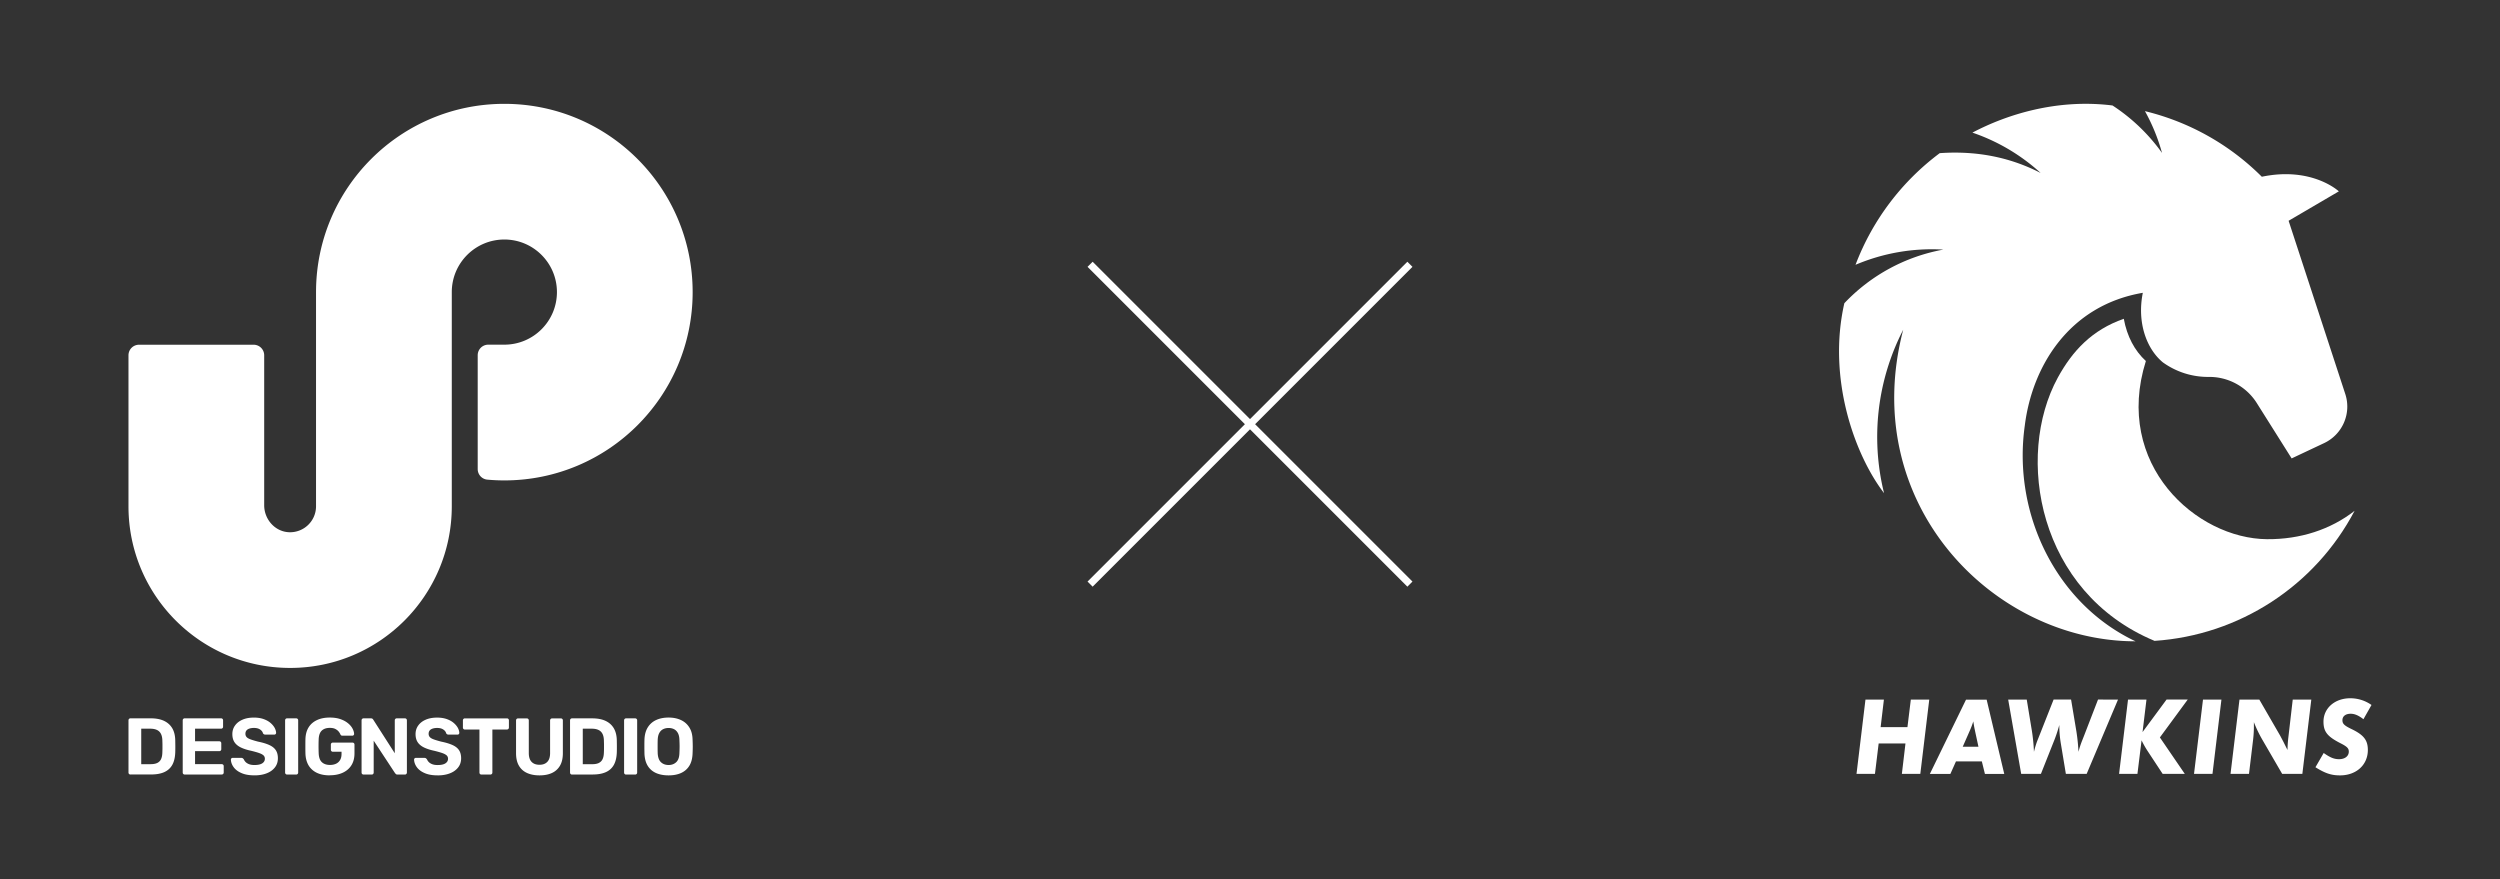 <svg xmlns="http://www.w3.org/2000/svg" id="Ebene_1" data-name="Ebene 1" viewBox="0 0 1962 690"><rect x="0" y="0" width="1962" height="690" fill="#333333" stroke="none"/><defs><style>.cls-2{fill:#fff}</style></defs><path id="Ebene_1-2" d="M102.41 607.85c-.47 0-.83-.14-1.13-.44-.3-.3-.44-.66-.44-1.13v-40.96c0-.47.14-.83.44-1.13.3-.3.66-.44 1.13-.44h15.8c4.21 0 7.69.66 10.52 1.99 2.82 1.33 4.95 3.27 6.45 5.78 1.49 2.55 2.27 5.67 2.35 9.41.03 1.85.06 3.46.06 4.84s0 2.99-.06 4.79c-.14 3.9-.91 7.14-2.32 9.71-1.44 2.57-3.54 4.46-6.31 5.7-2.77 1.25-6.23 1.85-10.41 1.85h-16.08v.03Zm8.44-8.13h7.36c2.1 0 3.82-.3 5.17-.94s2.35-1.63 2.99-2.99c.66-1.36 1-3.13 1.05-5.31.03-1.22.08-2.3.08-3.27v-2.91c0-.97-.06-2.05-.08-3.21-.08-3.15-.89-5.48-2.44-6.97-1.52-1.49-3.9-2.24-7.08-2.24h-7.06v27.84Zm34.12 8.13c-.47 0-.83-.14-1.13-.44s-.44-.66-.44-1.13v-40.96c0-.47.14-.83.44-1.13s.66-.44 1.13-.44h28.53c.47 0 .83.14 1.13.44s.44.66.44 1.13v5.04c0 .42-.14.77-.44 1.08s-.66.44-1.13.44h-20.42v9.88h19.01c.47 0 .83.14 1.13.44s.44.66.44 1.13v4.65c0 .42-.14.77-.44 1.08s-.66.44-1.13.44h-19.01v10.21H174c.47 0 .83.14 1.13.44s.44.66.44 1.13v4.98c0 .47-.14.83-.44 1.13s-.66.44-1.13.44h-29.03Zm54.68.64c-4.04 0-7.39-.58-10.1-1.77-2.71-1.16-4.76-2.71-6.14-4.59s-2.13-3.9-2.21-6.03c0-.33.14-.64.39-.91s.58-.42.94-.42h6.75c.55 0 .97.11 1.27.36.3.22.58.53.83.86.3.72.77 1.41 1.41 2.08.66.66 1.55 1.22 2.68 1.66s2.55.66 4.21.66c2.74 0 4.79-.44 6.14-1.33 1.36-.89 2.05-2.08 2.05-3.6 0-1.08-.36-1.96-1.11-2.66-.72-.66-1.88-1.27-3.46-1.83s-3.65-1.13-6.28-1.77c-3.15-.66-5.84-1.55-8.03-2.6-2.21-1.08-3.87-2.46-4.98-4.15-1.11-1.69-1.66-3.82-1.66-6.34s.69-4.76 2.08-6.7c1.38-1.96 3.35-3.49 5.87-4.59 2.52-1.11 5.51-1.66 8.99-1.66 2.82 0 5.31.39 7.47 1.13 2.16.75 3.96 1.74 5.42 2.96 1.44 1.22 2.55 2.52 3.32 3.9.75 1.38 1.16 2.74 1.19 4.04 0 .33-.14.64-.39.91s-.58.42-.94.42h-7.06c-.42 0-.8-.08-1.13-.25s-.61-.47-.83-.89c-.25-1.08-1-2.05-2.24-2.88-1.25-.83-2.85-1.22-4.82-1.22s-3.68.39-4.87 1.13c-1.19.75-1.8 1.91-1.8 3.46 0 1 .3 1.85.91 2.55s1.63 1.3 3.1 1.83c1.44.53 3.38 1.11 5.76 1.74 3.71.75 6.7 1.66 8.99 2.71 2.3 1.05 4.01 2.41 5.09 4.07 1.08 1.66 1.63 3.74 1.63 6.25 0 2.82-.77 5.23-2.35 7.25s-3.74 3.57-6.48 4.62c-2.74 1.08-5.95 1.61-9.6 1.61m25.67-.65c-.47 0-.83-.14-1.13-.44s-.44-.66-.44-1.13v-40.96c0-.47.14-.83.44-1.13s.66-.44 1.13-.44h7.11c.47 0 .83.14 1.13.44s.44.66.44 1.13v40.96c0 .47-.14.83-.44 1.13s-.66.44-1.13.44h-7.11Zm33.46.64c-3.96 0-7.31-.66-10.1-1.99s-4.95-3.27-6.48-5.78c-1.52-2.55-2.35-5.62-2.49-9.24-.06-1.8-.06-3.74-.06-5.78s0-4.01.06-5.87c.14-3.54.94-6.53 2.49-9.02 1.52-2.46 3.71-4.37 6.56-5.7 2.82-1.33 6.17-1.99 10.05-1.99 3.1 0 5.84.39 8.19 1.19 2.35.8 4.32 1.83 5.92 3.13 1.61 1.27 2.82 2.68 3.65 4.18.83 1.52 1.27 2.96 1.33 4.34 0 .39-.14.69-.39.97s-.58.42-1 .42h-7.8c-.42 0-.75-.08-.97-.25-.22-.17-.44-.42-.61-.75-.3-.75-.77-1.52-1.41-2.3-.66-.77-1.52-1.44-2.6-1.99s-2.52-.83-4.29-.83c-2.66 0-4.73.69-6.25 2.08s-2.35 3.65-2.49 6.81c-.14 3.6-.14 7.28 0 11.01.14 3.27.97 5.62 2.55 7.06 1.58 1.44 3.68 2.13 6.34 2.13 1.72 0 3.27-.3 4.62-.91 1.36-.61 2.44-1.58 3.24-2.88.8-1.3 1.19-2.96 1.19-4.98v-1.58h-6.86c-.42 0-.77-.17-1.08-.47s-.44-.69-.44-1.11v-4.04c0-.47.14-.83.44-1.13s.64-.44 1.08-.44h15.44c.47 0 .83.14 1.13.44.3.3.44.66.44 1.13v6.86c0 3.63-.77 6.7-2.35 9.27-1.58 2.57-3.82 4.51-6.75 5.89-2.91 1.36-6.34 2.05-10.24 2.05m26.48-.57c-.47 0-.83-.14-1.13-.44s-.44-.66-.44-1.13v-40.96c0-.47.14-.83.44-1.13s.66-.44 1.13-.44h5.73c.64 0 1.08.14 1.38.44s.47.53.55.69l16.83 26.26v-25.82c0-.47.14-.83.44-1.13s.64-.44 1.08-.44h6.42c.47 0 .83.14 1.13.44s.44.66.44 1.13v40.96c0 .42-.14.77-.44 1.11-.3.3-.66.47-1.13.47h-5.78c-.64 0-1.08-.17-1.36-.47s-.47-.53-.61-.66l-16.74-25.46v25.02c0 .47-.14.83-.44 1.13s-.66.44-1.13.44h-6.36Zm58.08.64c-4.04 0-7.39-.58-10.1-1.77-2.71-1.16-4.76-2.71-6.14-4.59s-2.13-3.9-2.21-6.03c0-.33.11-.64.39-.91.25-.28.58-.42.94-.42h6.75c.55 0 .97.11 1.25.36.3.22.58.53.83.86.3.72.77 1.41 1.41 2.08.66.66 1.55 1.22 2.68 1.66s2.55.66 4.21.66c2.74 0 4.79-.44 6.14-1.33 1.36-.89 2.05-2.08 2.05-3.6 0-1.08-.36-1.96-1.11-2.66-.75-.66-1.88-1.27-3.46-1.83-1.58-.55-3.65-1.13-6.25-1.77-3.15-.66-5.84-1.55-8.03-2.6-2.21-1.08-3.87-2.46-4.98-4.15s-1.66-3.82-1.66-6.34.69-4.76 2.08-6.7c1.38-1.96 3.35-3.49 5.87-4.59 2.52-1.11 5.51-1.66 8.99-1.66 2.82 0 5.31.39 7.47 1.13 2.16.75 3.96 1.74 5.42 2.96 1.44 1.22 2.55 2.52 3.32 3.9.75 1.38 1.16 2.74 1.19 4.04 0 .33-.11.64-.39.91-.25.28-.55.42-.94.42h-7.06c-.42 0-.8-.08-1.13-.25s-.61-.47-.83-.89c-.25-1.08-1-2.05-2.24-2.88-1.25-.83-2.85-1.22-4.82-1.22s-3.68.39-4.87 1.13c-1.19.75-1.8 1.91-1.8 3.46 0 1 .3 1.85.91 2.55s1.63 1.3 3.1 1.83c1.44.53 3.38 1.11 5.76 1.74 3.71.75 6.7 1.66 9.02 2.71 2.3 1.05 4.01 2.41 5.09 4.07 1.08 1.66 1.63 3.74 1.63 6.25 0 2.82-.77 5.23-2.35 7.25s-3.74 3.57-6.48 4.62c-2.74 1.08-5.95 1.61-9.6 1.61m34.38-.65c-.47 0-.83-.14-1.13-.44s-.44-.66-.44-1.13v-33.76h-11.46c-.42 0-.77-.14-1.08-.44s-.44-.66-.44-1.08v-5.67c0-.47.14-.83.44-1.13s.66-.44 1.08-.44h33.01c.47 0 .83.14 1.13.44s.44.66.44 1.13V571c0 .42-.14.77-.44 1.08s-.66.44-1.13.44h-11.4v33.76c0 .47-.14.83-.44 1.13s-.66.44-1.13.44h-7Zm45.55.64c-3.71 0-6.92-.61-9.71-1.85-2.77-1.25-4.93-3.15-6.42-5.73-1.52-2.57-2.27-5.87-2.27-9.85v-25.71c0-.47.14-.83.44-1.13s.66-.44 1.13-.44h6.86c.47 0 .83.14 1.13.44s.44.66.44 1.13v25.63c0 3.1.75 5.42 2.21 6.92 1.47 1.52 3.51 2.27 6.17 2.27s4.65-.75 6.12-2.27c1.47-1.52 2.21-3.82 2.21-6.92v-25.63c0-.47.17-.83.47-1.13s.69-.44 1.11-.44h6.92c.42 0 .77.14 1.08.44s.44.66.44 1.13v25.71c0 3.98-.75 7.28-2.27 9.85-1.52 2.57-3.63 4.48-6.36 5.73-2.74 1.25-5.95 1.85-9.71 1.85m25.55-.64c-.47 0-.83-.14-1.13-.44s-.44-.66-.44-1.13v-40.96c0-.47.14-.83.44-1.13s.66-.44 1.13-.44h15.8c4.21 0 7.69.66 10.52 1.99 2.82 1.33 4.95 3.27 6.45 5.78 1.49 2.55 2.27 5.67 2.35 9.41.03 1.85.06 3.46.06 4.84s0 2.99-.06 4.79c-.14 3.9-.91 7.14-2.32 9.71-1.44 2.57-3.51 4.46-6.31 5.7-2.77 1.25-6.23 1.85-10.41 1.85h-16.13l.06.03Zm8.44-8.13h7.36c2.1 0 3.82-.3 5.17-.94a6.044 6.044 0 0 0 2.99-2.99c.66-1.36 1-3.13 1.05-5.31.06-1.22.08-2.3.08-3.27v-2.91c0-.97-.06-2.05-.08-3.21-.08-3.15-.89-5.48-2.44-6.97-1.52-1.49-3.9-2.24-7.08-2.24h-7.06v27.84Zm33.98 8.13c-.47 0-.83-.14-1.13-.44s-.44-.66-.44-1.13v-40.96c0-.47.14-.83.44-1.13s.66-.44 1.13-.44h7.11c.47 0 .83.14 1.13.44s.44.66.44 1.13v40.96c0 .47-.14.83-.44 1.13s-.66.44-1.13.44h-7.11Zm33.29.64c-3.82 0-7.11-.64-9.88-1.88-2.77-1.27-4.93-3.15-6.48-5.7-1.55-2.55-2.38-5.76-2.52-9.6-.03-1.8-.06-3.6-.06-5.4s0-3.6.06-5.45c.14-3.79.97-6.97 2.55-9.55 1.58-2.57 3.76-4.54 6.56-5.84s6.06-1.96 9.8-1.96 6.95.66 9.74 1.96c2.79 1.3 4.98 3.24 6.59 5.84 1.61 2.57 2.44 5.76 2.52 9.55.08 1.85.14 3.65.14 5.45s-.06 3.57-.14 5.4c-.14 3.87-.97 7.06-2.52 9.6-1.55 2.55-3.71 4.43-6.48 5.7-2.77 1.27-6.06 1.88-9.82 1.88m0-8.14c2.44 0 4.43-.75 6.01-2.24 1.58-1.49 2.41-3.87 2.49-7.14.08-1.85.14-3.57.14-5.2s-.06-3.32-.14-5.12c-.06-2.19-.44-3.96-1.19-5.34s-1.74-2.41-2.99-3.04c-1.25-.66-2.68-.97-4.32-.97s-3.1.33-4.34.97c-1.27.66-2.27 1.66-2.99 3.04-.75 1.38-1.13 3.18-1.22 5.34-.06 1.8-.06 3.51-.06 5.12s0 3.35.06 5.2c.14 3.27.97 5.65 2.52 7.14 1.55 1.49 3.57 2.24 6.06 2.24M248.02 229.26c0-81.61 66.17-147.77 147.8-147.77s147.77 66.17 147.77 147.77-66.17 147.77-147.77 147.77c-2.49 0-7.42-.06-13.37-.61-4.29-.39-7.55-3.98-7.55-8.3v-89.33c0-4.59 3.71-8.3 8.3-8.3h12.62c22.8 0 41.26-18.49 41.26-41.26s-18.49-41.26-41.26-41.26-41.26 18.49-41.26 41.26v168.11c0 70.07-56.78 126.85-126.85 126.85s-126.88-56.73-126.88-126.8V278.84c0-4.59 3.71-8.3 8.3-8.3h89.91c4.59 0 8.3 3.71 8.3 8.3v117.69c0 11.12 8.58 20.84 19.7 21.17 11.51.33 20.98-8.88 20.98-20.34V229.25Z" class="cls-2" data-name="Ebene 1-2"/><path d="m1514.08 549.05-7.02 58.27h-14.47l2.82-23.86h-21.04l-2.91 23.86h-14.47l7.02-58.27h14.47l-2.56 21.59h21.04l2.65-21.59h14.47Zm20.95 48.52-4.37 9.79h-16.1l28.37-58.27h16.19l13.81 58.27h-15.17l-2.41-9.79h-20.31Zm5.32-11.54h12.33l-2.4-11.1c-.94-4.45-1.04-4.99-1.29-6.73-.16-.69-.27-1.4-.34-2.1a62.98 62.98 0 0 1-2.57 6.91l-5.73 13.03Zm121.86-36.98-24.59 58.27h-16.33l-3.85-23.26c-.87-4.99-1.3-10.05-1.29-15.12a113.07 113.07 0 0 1-4.71 13.9l-9.71 24.47h-15.51l-10.2-58.27h14.57l3.59 21.87c1.12 6.33 1.81 12.73 2.06 19.15a80.78 80.78 0 0 1 2.4-8.09l2.23-5.6 10.8-27.37h13.71l4.19 25.09c.82 5.28 1.36 10.59 1.62 15.93.76-2.94 1.7-5.83 2.82-8.66l1.72-4.37 10.8-27.98 15.7.05Zm22.34 0-3.08 25.48 18.84-25.52h16.62l-21.85 29.73 19.54 28.58h-17.38l-12.25-18.61a76.247 76.247 0 0 1-4.29-7.7l-3.24 26.32h-14.41l7.02-58.27h14.47Zm58.83 0-7.02 58.27h-14.49l7.04-58.27h14.47Zm70.53 0-7.02 58.27h-15.85l-15.17-26.14c-2.72-4.61-5.07-9.43-7.02-14.42v2.62c.03 3.68-.17 7.35-.6 11.01l-3.24 26.93h-14.49l7.02-58.27h15.59l16.28 28.16 2.49 4.71 2.22 4.47 1.12 2.19c.05-3.33.28-6.66.68-9.97l3.42-29.56h14.57Zm47.26 4.19-6.34 11.2c-3.85-2.98-6.94-4.29-10.02-4.29-3.95 0-6.47 1.93-6.47 5.07 0 2.8 1.44 4.21 7.28 7.01 9.42 4.55 12.67 8.64 12.67 16.35 0 11.72-9.08 19.94-21.85 19.94-6.85 0-11.65-1.62-19.28-6.39l6.47-11.18c5.15 3.58 8.09 4.86 12.09 4.86 4.53 0 7.62-2.36 7.62-5.94 0-2.54-1.29-3.95-6.68-6.65-10.2-5.24-13.19-9.02-13.19-16.88 0-10.57 8.9-18.35 21.04-18.35 5.96 0 11.78 1.85 16.66 5.28Zm-272.08-219.49c5.83-46.29 34.64-94.04 92.6-103.96-4.69 23.29 2.9 44.02 15.75 54.61a60.593 60.593 0 0 0 35.54 11.41h.24a44.009 44.009 0 0 1 37.74 20.25l27.52 43.7 25.49-12.01c14.46-6.82 21.58-23.33 16.61-38.52l-44.48-135.96 39.43-23.1s-21.04-19.7-60.45-11.46c-25.27-25.26-57-43.07-91.72-51.49a149.455 149.455 0 0 1 13.39 32.79 145.202 145.202 0 0 0-38.85-37.23c-43.43-5.45-83.02 7.06-109.95 21.3a152.364 152.364 0 0 1 53.41 31.53h-.13c-21.59-11.05-47.38-17.61-78.92-15.42a196.273 196.273 0 0 0-66.1 87.63 153.163 153.163 0 0 1 68.92-11.93 141.859 141.859 0 0 0-77.69 42.08c-13.42 59.01 7.98 118.8 31.17 149.07a183.588 183.588 0 0 1 15.04-128.27c-35.82 136.59 70.63 244.53 182.32 244.53-62.53-29.51-96.74-100.55-86.87-169.56Z" class="cls-2"/><path d="M1779.28 423.16c-55.58-.37-120.76-58.59-95.2-139.83-8.82-8.09-14.79-19.31-17.33-33.15-25.01 8.77-40.27 25.15-51.79 46.18-33.78 61.94-15.51 168.46 75.93 206.59 66.51-4.43 125.96-43.08 157-102.07-18.76 14.71-42.65 22.45-68.59 22.27Z" class="cls-2"/><path d="m855.5 458.42 251-251.01m0 251.01-251-251.01" style="fill:none;stroke:#fff;stroke-miterlimit:10;stroke-width:5.67px"/></svg>